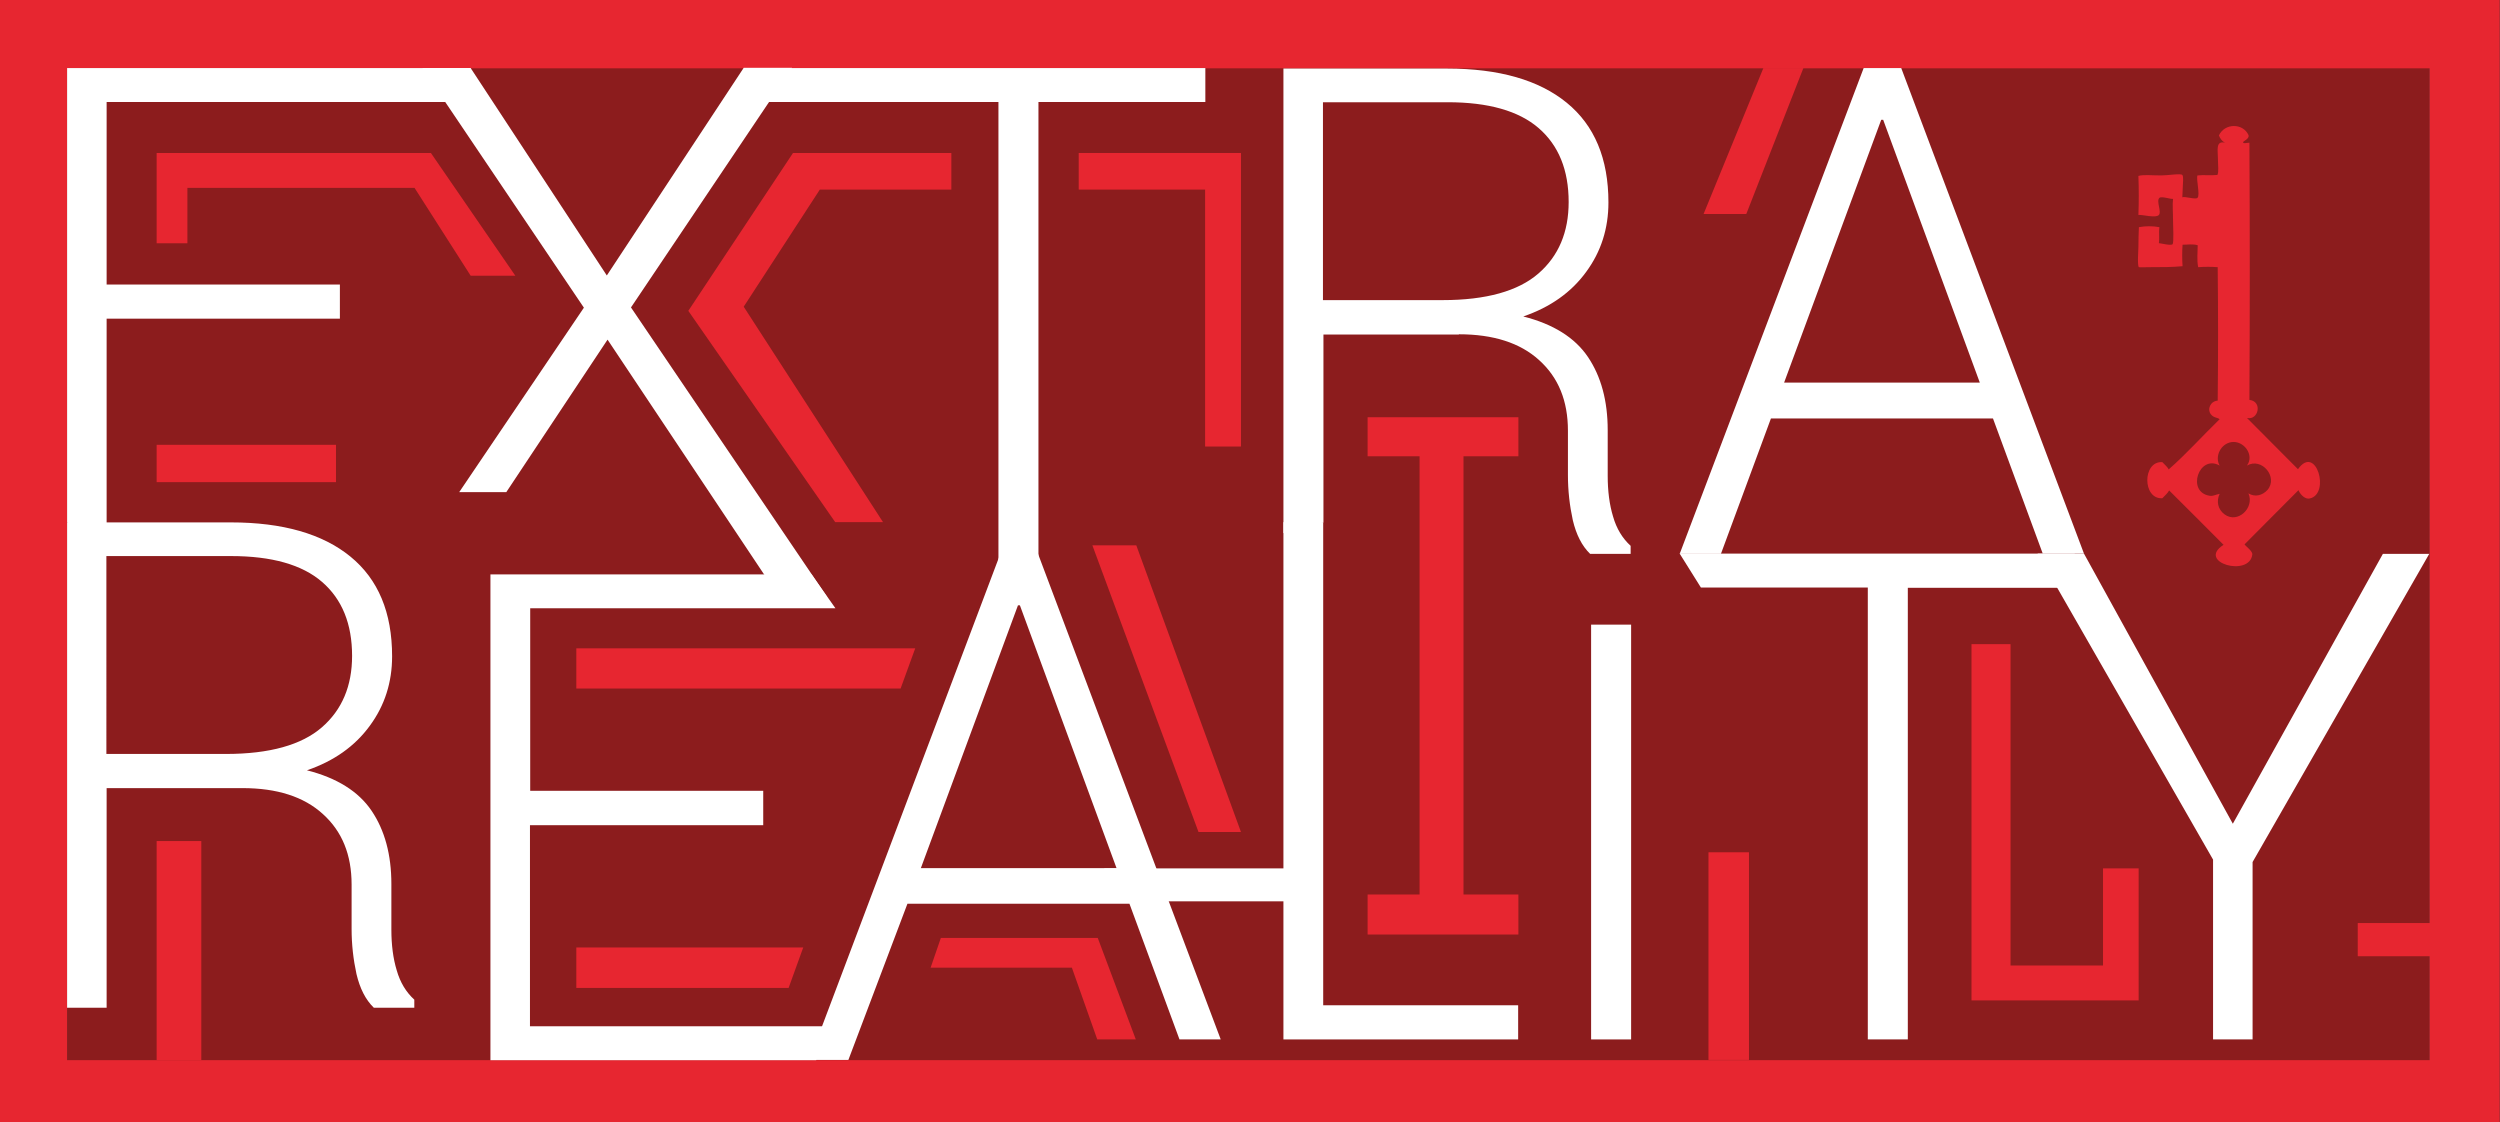 <?xml version="1.0" encoding="utf-8"?>
<!-- Generator: Adobe Illustrator 23.0.1, SVG Export Plug-In . SVG Version: 6.00 Build 0)  -->
<svg version="1.1" id="Слой_1" xmlns="http://www.w3.org/2000/svg" xmlns:xlink="http://www.w3.org/1999/xlink" x="0px" y="0px"
	 width="102.46px" height="46px" viewBox="0 0 102.46 46" style="enable-background:new 0 0 102.46 46;" xml:space="preserve">
<rect x="0" y="0" width="102.46" height="46" fill="#333333" stroke="none"/>
<style type="text/css">
	.st0{fill:#8C1C1D;}
	.st1{fill:#E72630;}
	.st2{fill-rule:evenodd;clip-rule:evenodd;fill:#E72630;}
	.st3{fill:#FFFFFF;}
</style>
<rect x="2.75" y="1.2" class="st0" width="96.82" height="43.48"/>
<path class="st1" d="M0,0v46h102.45V0H0z M99.57,43.45H2.75V2.8h96.82V43.45z"/>
<rect x="70.02" y="34.93" class="st1" width="1.66" height="8.51"/>
<g>
	<path class="st2" d="M89.44,8.09c0.08-0.06,0.53,0.1,0.62,0.02c0.12-0.11-0.06-0.76,0-0.92c0.27-0.03,0.54,0.01,0.82-0.02
		c0.06-0.14,0.02-0.38,0.02-0.66c0-0.34-0.11-0.76,0.3-0.66c-0.13-0.05-0.22-0.19-0.26-0.3c0.24-0.51,0.98-0.51,1.21-0.02
		c0.06,0.16-0.22,0.25-0.22,0.3c0,0.07,0.16,0.02,0.26,0.02c0.02,3.51,0.02,7.02,0,10.54c0.55,0.06,0.37,0.85-0.1,0.74
		c0.7,0.7,1.39,1.4,2.09,2.1c0.74-1.05,1.34,1.02,0.48,1.2c-0.17,0.04-0.37-0.13-0.46-0.34c-0.74,0.74-1.47,1.48-2.21,2.22
		c0.05,0.08,0.31,0.26,0.32,0.4c-0.09,0.97-2.31,0.34-1.18-0.38c-0.74-0.75-1.49-1.49-2.23-2.23c-0.06,0.11-0.17,0.21-0.28,0.32
		c-0.82,0.05-0.82-1.53,0-1.48c0.09,0.1,0.22,0.2,0.26,0.3c0.7-0.61,1.39-1.38,2.09-2.06c-0.11-0.08-0.24-0.05-0.36-0.2
		c-0.16-0.21-0.02-0.54,0.28-0.56c0.02-1.82,0.02-3.65,0-5.47c-0.27-0.02-0.53-0.02-0.8,0c-0.06-0.3-0.02-0.6-0.02-0.9
		c-0.21-0.06-0.41-0.02-0.62-0.02c-0.02,0.29-0.02,0.59,0,0.88c-0.42,0.04-0.86,0.04-1.35,0.04c-0.06,0-0.43,0.01-0.44,0
		c-0.07-0.06-0.02-0.72-0.02-0.82c0-0.33,0.01-0.54,0.02-0.82c0.28-0.05,0.56-0.05,0.84,0c-0.03,0.22,0.01,0.44-0.02,0.66
		c0.06-0.01,0.48,0.11,0.56,0.04c0.06-0.06,0.02-0.81,0.02-0.94c0-0.38-0.03-0.69,0-0.92c-0.1,0.02-0.47-0.12-0.56-0.04
		c-0.14,0.13,0.1,0.57-0.02,0.7c-0.13,0.14-0.68-0.02-0.84,0c0.02-0.53,0.02-1.06,0-1.6c0.22-0.06,0.52-0.02,0.94-0.02
		c0.28,0,0.78-0.09,0.86-0.02c0.06,0.06,0.02,0.37,0.02,0.46C89.46,7.81,89.44,7.95,89.44,8.09z M90.57,20.32
		c0.14,0.02,0.23-0.05,0.4-0.08c-0.14,0.3-0.08,0.63,0.2,0.84c0.54,0.4,1.24-0.27,0.98-0.86c0.27,0.17,0.58,0.08,0.78-0.14
		c0.45-0.52-0.23-1.35-0.84-1c0.32-0.44-0.14-1.04-0.64-0.96c-0.44,0.07-0.69,0.59-0.48,0.96C90.12,18.6,89.59,20.18,90.57,20.32z"
		/>
</g>
<polygon class="st1" points="34.23,21.4 28.21,12.74 32.5,6.27 38.99,6.27 38.99,7.77 33.6,7.77 30.48,12.57 36.19,21.4 "/>
<polyline class="st1" points="44.77,22.35 49.12,34.1 50.86,34.1 46.57,22.35 45.26,22.35 "/>
<polygon class="st1" points="6.42,6.27 6.42,9.97 7.68,9.97 7.68,7.7 16.99,7.7 19.29,11.3 21.12,11.3 17.66,6.27 "/>
<polyline class="st1" points="23.62,26.57 23.62,28.22 36.91,28.22 37.51,26.57 24.02,26.57 "/>
<polyline class="st1" points="23.62,38.83 23.62,40.49 32.32,40.49 32.92,38.83 24.02,38.83 "/>
<polygon class="st1" points="46.55,42.6 44.99,38.44 38.56,38.44 38.14,39.66 43.93,39.66 44.97,42.6 "/>
<polygon class="st1" points="56.05,17.1 62.23,17.1 62.23,18.7 59.98,18.7 59.98,36.66 62.23,36.66 62.23,38.3 56.05,38.3 
	56.05,36.66 58.18,36.66 58.18,18.7 56.05,18.7 "/>
<polygon class="st1" points="80.8,26.4 80.8,41 87.65,41 87.65,35.59 86.19,35.59 86.19,39.57 82.4,39.57 82.4,26.4 "/>
<rect x="96.63" y="37.83" class="st1" width="4.93" height="1.36"/>
<rect x="6.42" y="34.47" class="st1" width="1.83" height="8.98"/>
<polygon class="st1" points="50.86,6.27 44.21,6.27 44.21,7.77 49.39,7.77 49.39,18.3 50.86,18.3 "/>
<rect x="6.42" y="18.23" class="st1" width="7.35" height="1.53"/>
<polygon class="st1" points="73.91,2.79 71.57,8.77 69.82,8.77 72.27,2.79 "/>
<path class="st3" d="M13.93,11.66H4.37V4.18h13.89l1.04-1.39H2.75V21.4l0.75,0.95l0.39-0.45l0.48-0.23v-8.61h9.56V11.66z"/>
<path class="st3" d="M19.29,2.79h-1.98l6.62,9.82l-5.11,7.56l1.93,0l4.15-6.25l6.62,9.93l2.38,0.62L25.86,12.6l6.6-9.82h-1.98
	l-5.61,8.51L19.29,2.79z"/>
<path class="st3" d="M49.39,2.79H30.48l1.04,1.39h9.4v19.36h1.64V4.18h6.84V2.79z"/>
<path class="st3" d="M59.79,13.7c1.41,0,2.51,0.35,3.29,1.06c0.79,0.71,1.18,1.67,1.18,2.89v1.82c0,0.64,0.07,1.25,0.2,1.85
	c0.14,0.59,0.37,1.05,0.71,1.38h1.66v-0.33c-0.34-0.31-0.58-0.71-0.72-1.2c-0.15-0.49-0.22-1.05-0.22-1.67v-1.87
	c0-1.2-0.27-2.2-0.81-3c-0.54-0.8-1.43-1.35-2.65-1.66c1.11-0.38,1.97-0.99,2.58-1.83c0.61-0.83,0.91-1.78,0.91-2.84
	c0-1.8-0.57-3.16-1.71-4.09c-1.14-0.93-2.77-1.4-4.9-1.4H52.6v19.04l1.64-0.44v-7.7H59.79z M54.23,4.19h5.1
	c1.66,0,2.91,0.35,3.73,1.06c0.82,0.71,1.23,1.72,1.23,3.03c0,1.23-0.41,2.21-1.24,2.93c-0.83,0.72-2.14,1.09-3.93,1.09h-4.9V4.19z"
	/>
<path class="st3" d="M83.72,22.69h1.69L77.92,2.79h-1.54l-7.54,19.91h1.69l2.05-5.55h9.1L83.72,22.69z M77.1,4.91h0.08l3.96,10.77
	h-8.02L77.1,4.91z"/>
<path class="st3" d="M85.01,22.69H68.84l0.87,1.39h6.84V42.6h1.64V24.09h6.84V22.69z"/>
<path class="st3" d="M85.41,22.69h-1.9l7.19,12.54v7.37h1.62v-7.27l7.24-12.63h-1.9l-6.15,11.06L85.41,22.69z"/>
<path class="st3" d="M9.94,32.3c1.41,0,2.51,0.35,3.29,1.06c0.79,0.71,1.18,1.67,1.18,2.89v1.82c0,0.64,0.07,1.25,0.2,1.85
	c0.14,0.59,0.37,1.05,0.71,1.38h1.66v-0.33c-0.34-0.31-0.58-0.71-0.72-1.2c-0.15-0.49-0.22-1.05-0.22-1.67v-1.87
	c0-1.2-0.27-2.2-0.81-3c-0.54-0.8-1.43-1.35-2.65-1.66c1.11-0.38,1.97-0.99,2.58-1.83c0.61-0.83,0.91-1.78,0.91-2.84
	c0-1.8-0.57-3.16-1.71-4.09c-1.14-0.93-2.77-1.4-4.9-1.4H2.75v19.89h1.62v-9H9.94z M4.37,22.79h5.1c1.66,0,2.91,0.35,3.73,1.06
	c0.82,0.71,1.23,1.72,1.23,3.03c0,1.23-0.41,2.21-1.24,2.93c-0.83,0.72-2.14,1.09-3.93,1.09h-4.9V22.79z"/>
<path class="st3" d="M31.29,32.41h-9.56v-7.48h12.51l-0.98-1.39H20.1v19.91h13.35l0.45-1.39H21.72v-8.24h9.56V32.41z"/>
<path class="st3" d="M48.34,42.6h1.69l-7.49-19.91H41l-7.83,20.75h1.6l2.42-6.4h9.1L48.34,42.6z M41.72,24.81h0.08l3.96,10.77h-8.02
	L41.72,24.81z"/>
<path class="st3" d="M54.24,21.4H52.6v21.2h9.62V41.2h-7.99V21.4z"/>
<path class="st3" d="M66.85,25.6h-1.64v17h1.64V25.6z"/>
<rect x="45.26" y="35.59" class="st3" width="7.72" height="1.35"/>
</svg>
